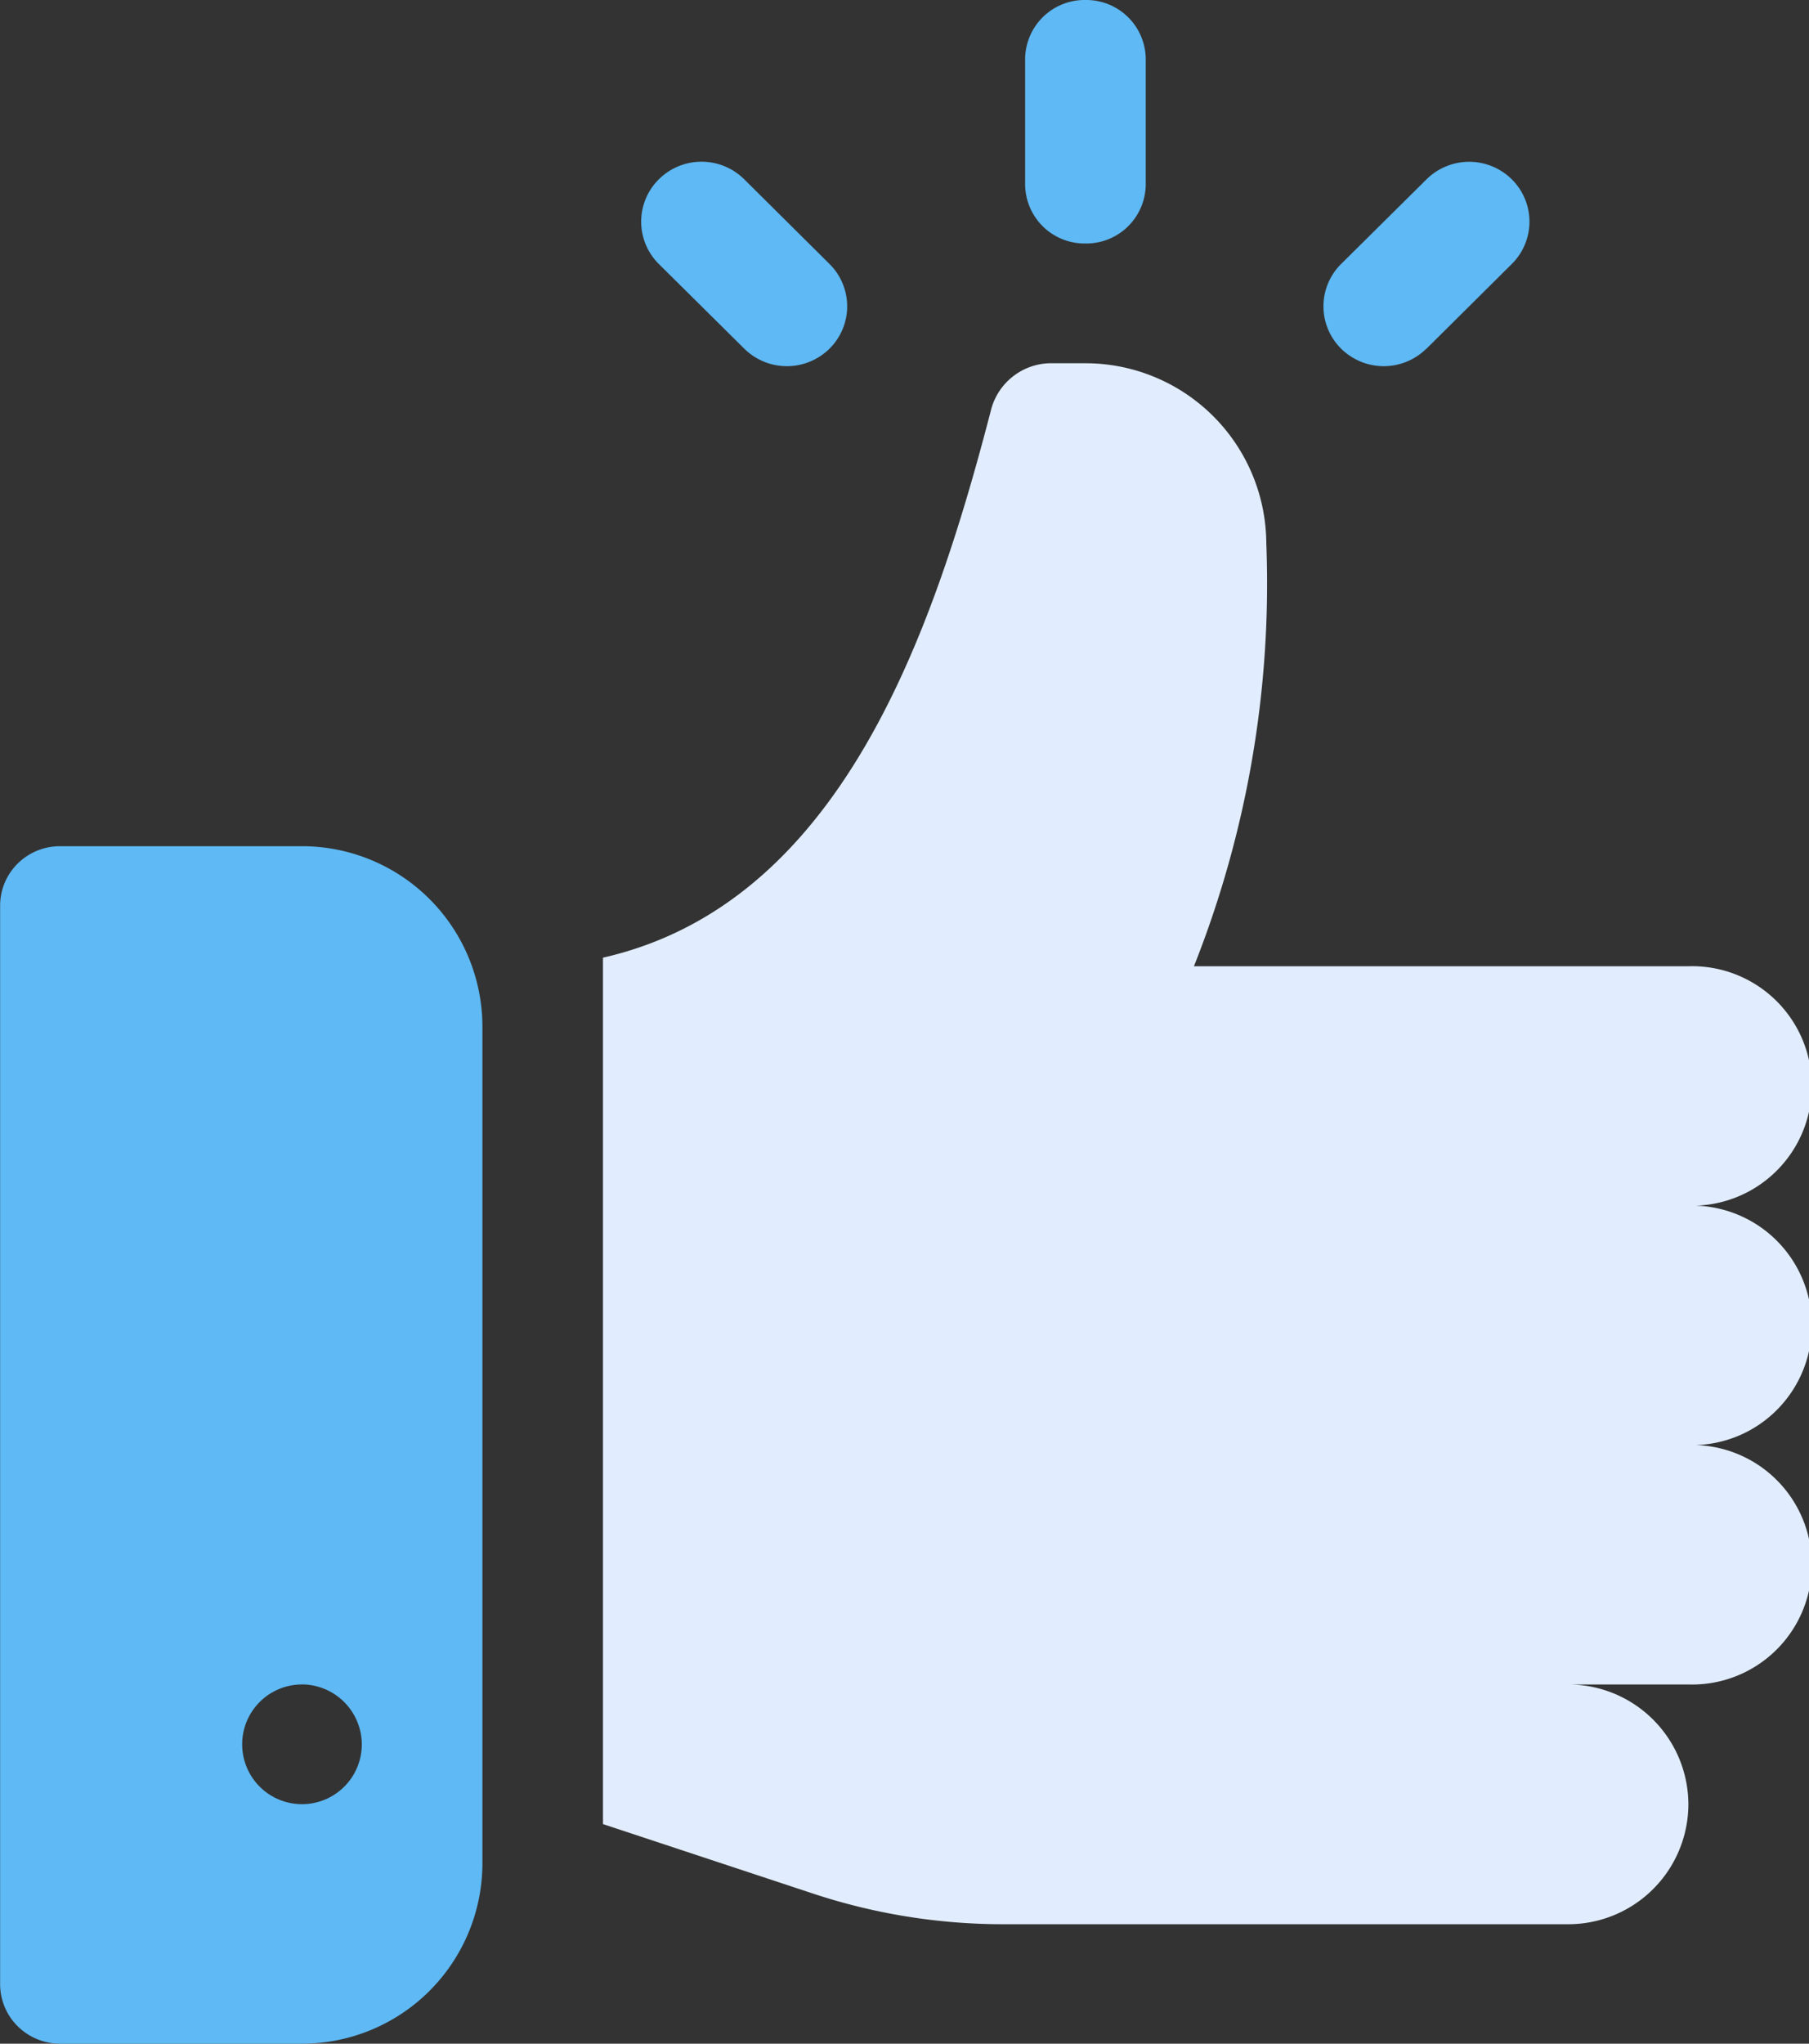 <svg id="Satisfy" xmlns="http://www.w3.org/2000/svg" width="31" height="35" viewBox="0 0 31 35">
  <rect x="0" y="0" width="31" height="35" fill="#333333" stroke="none"/>
  <g id="like" transform="translate(0)">
    <path id="Fill_1" data-name="Fill 1" d="M18.6,24.678a2.059,2.059,0,0,0-2.067-2.051H18.6a2.051,2.051,0,1,0,0-4.1,2.051,2.051,0,1,0,0-4.1,2.051,2.051,0,1,0,0-4.1H10.127a17.757,17.757,0,0,0,1.24-7.246A3.1,3.1,0,0,0,8.267,0h-.62a1.067,1.067,0,0,0-.992.779C5.632,4.729,4.034,9.262,0,10.18V25.018L3.575,26.2a10.374,10.374,0,0,0,3.265.533h9.693A2.059,2.059,0,0,0,18.6,24.678" transform="translate(10.333 6.221)" fill="#e1edff"/>
    <path id="Fill_2" data-name="Fill 2" d="M5.167,20.508H1.033a1.031,1.031,0,0,1-.731-.3,1.015,1.015,0,0,1-.3-.725V1.025A1.015,1.015,0,0,1,.3.3,1.031,1.031,0,0,1,1.033,0H5.167a3.092,3.092,0,0,1,3.1,3.076V17.432A3.092,3.092,0,0,1,5.167,20.508Zm0-6.152A1.025,1.025,0,1,0,6.2,15.381,1.031,1.031,0,0,0,5.167,14.355Z" transform="translate(0 14.492)" fill="#5eb9f4"/>
    <path id="Fill_3" data-name="Fill 3" d="M3.225,3.2a1.02,1.02,0,0,0,0-1.45L1.764.3A1.039,1.039,0,0,0,.3.3a1.02,1.02,0,0,0,0,1.45L1.764,3.2a1.039,1.039,0,0,0,1.461,0" transform="translate(10.99 2.771)" fill="#5eb9f4"/>
    <path id="Fill_4" data-name="Fill 4" d="M1.764,3.2,3.225,1.75a1.02,1.02,0,0,0,0-1.45A1.039,1.039,0,0,0,1.764.3L.3,1.75A1.02,1.02,0,0,0,.3,3.2a1.039,1.039,0,0,0,1.461,0" transform="translate(22.682 2.771)" fill="#5eb9f4"/>
    <path id="Fill_5" data-name="Fill 5" d="M2.067,3.145V1.025A1.019,1.019,0,0,0,1.033,0,1.019,1.019,0,0,0,0,1.025V3.145A1.019,1.019,0,0,0,1.033,4.17,1.019,1.019,0,0,0,2.067,3.145" transform="translate(17.567)" fill="#5eb9f4"/>
  </g>
</svg>
